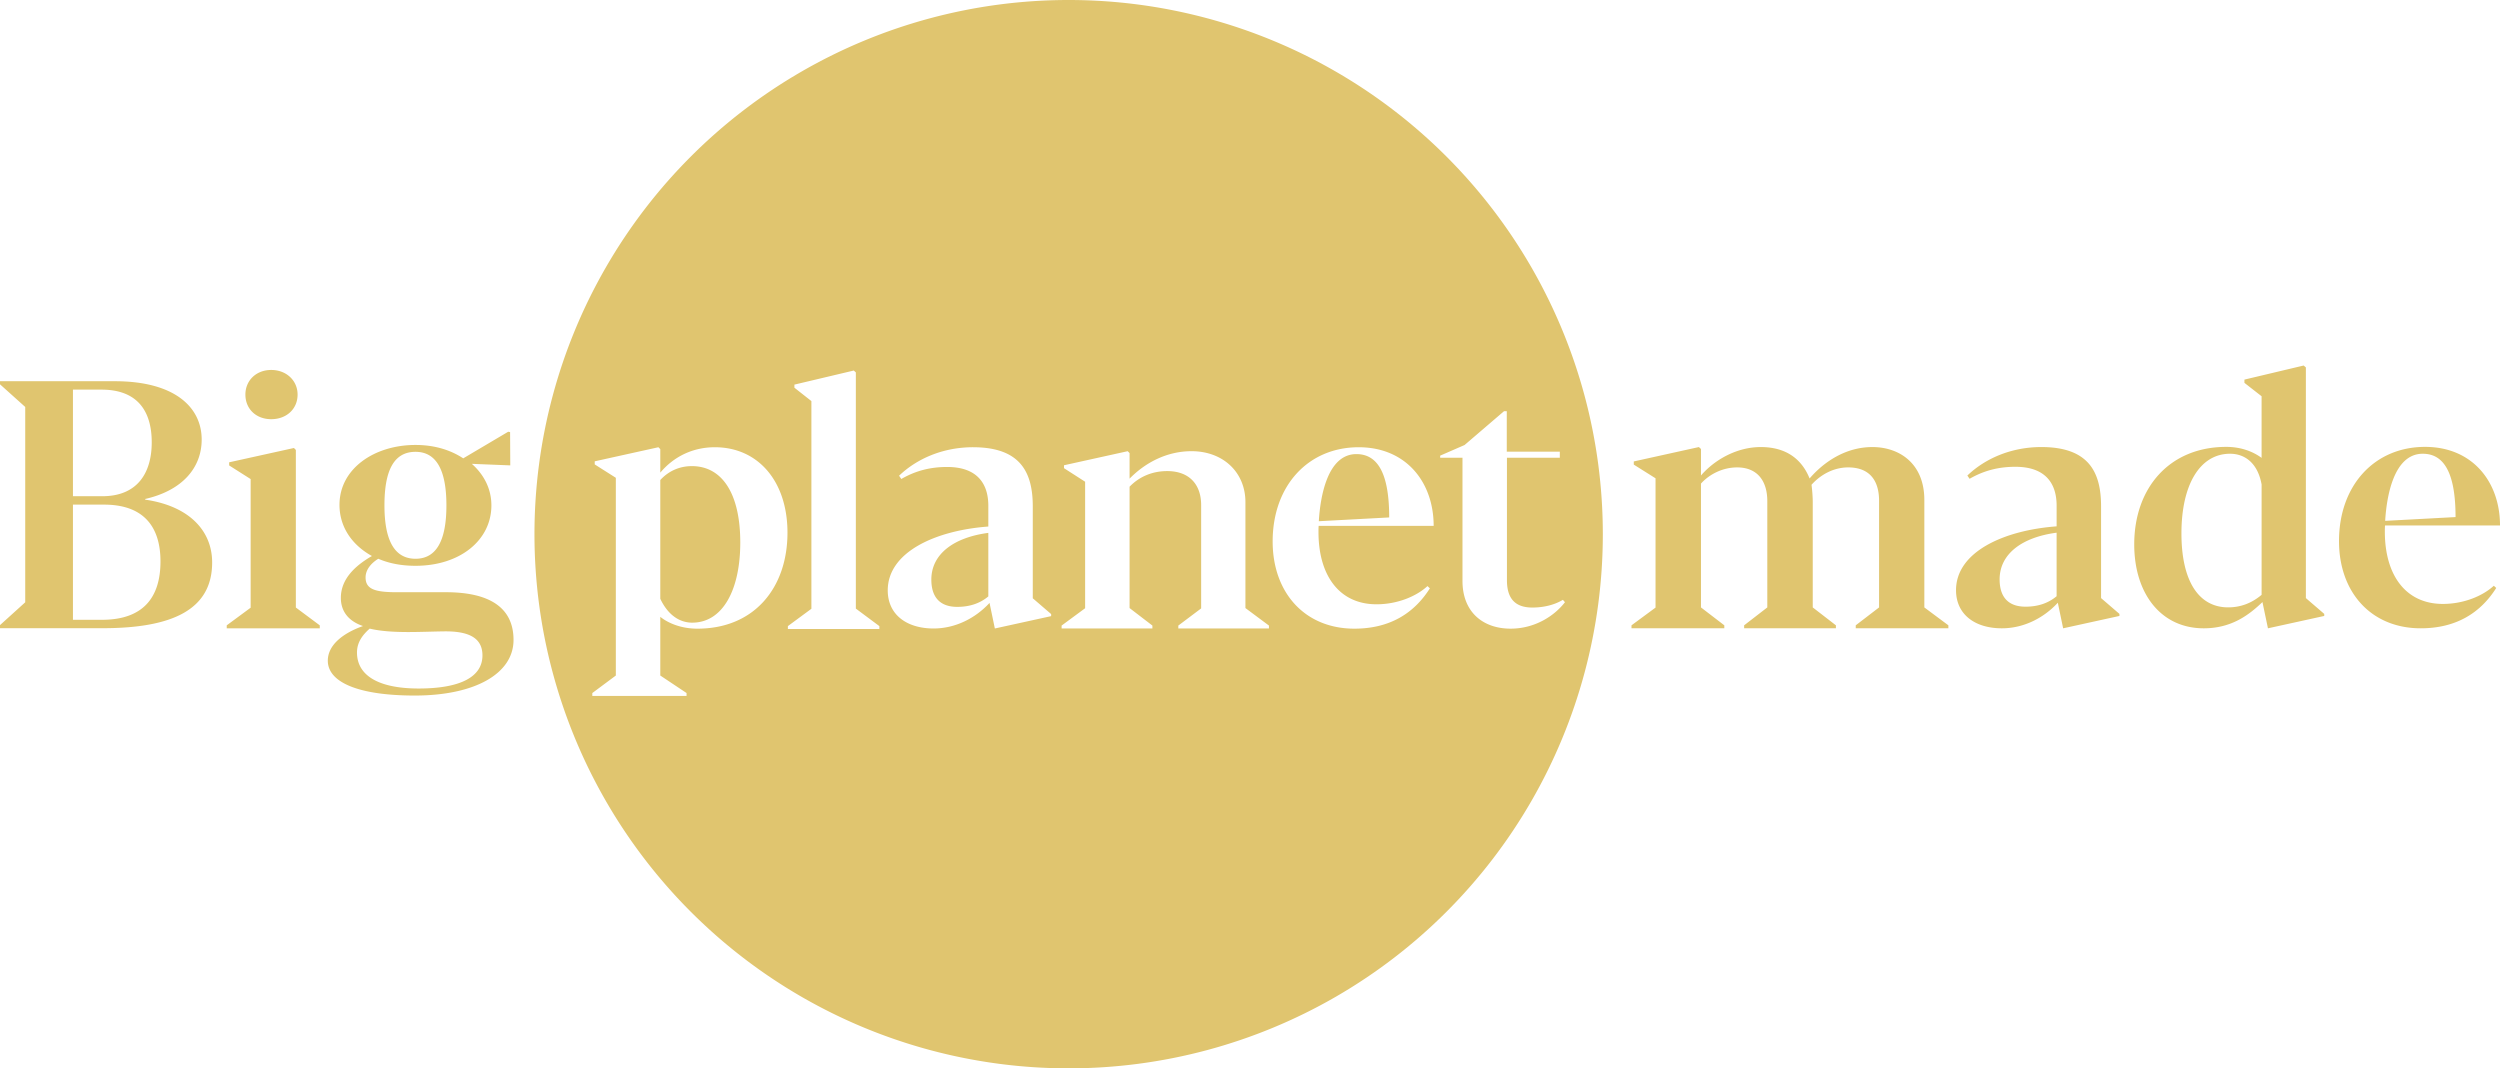 <?xml version="1.0" encoding="UTF-8" standalone="no"?>
<svg
   viewBox="0 0 765.826 327.27"
   version="1.1"
   id="svg1"
   sodipodi:docname="bpm ent.svg"
   xml:space="preserve"
   inkscape:version="1.4 (86a8ad7, 2024-10-11)"
   xmlns:inkscape="http://www.inkscape.org/namespaces/inkscape"
   xmlns:sodipodi="http://sodipodi.sourceforge.net/DTD/sodipodi-0.dtd"
   xmlns="http://www.w3.org/2000/svg"
   xmlns:svg="http://www.w3.org/2000/svg"><defs
     id="defs1" /><sodipodi:namedview
     id="namedview1"
     pagecolor="#ffffff"
     bordercolor="#000000"
     borderopacity="0.25"
     inkscape:showpageshadow="2"
     inkscape:pageopacity="0.0"
     inkscape:pagecheckerboard="0"
     inkscape:deskcolor="#d1d1d1"
     inkscape:zoom="2.0930361"
     inkscape:cx="306.97034"
     inkscape:cy="139.27137"
     inkscape:window-width="1920"
     inkscape:window-height="991"
     inkscape:window-x="-9"
     inkscape:window-y="-9"
     inkscape:window-maximized="1"
     inkscape:current-layer="svg1" /><path
     id="path13"
     style="font-weight:500;font-size:107.68px;font-family:'Blacker Pro Display';-inkscape-font-specification:'Blacker Pro Display Medium';font-variation-settings:normal;letter-spacing:0px;word-spacing:0px;opacity:1;vector-effect:none;fill:#e0c56f;fill-opacity:1;stroke-width:0.26;stroke-linecap:butt;stroke-linejoin:miter;stroke-miterlimit:4;stroke-dasharray:none;stroke-dashoffset:0;stroke-opacity:1;-inkscape-stroke:none;paint-order:stroke fill markers;stop-color:#000000;stop-opacity:1"
     d="M 327.359,0 A 163.635,163.635 0 0 0 163.723,163.635 163.635,163.635 0 0 0 327.359,327.27 163.635,163.635 0 0 0 490.994,163.635 163.635,163.635 0 0 0 327.359,0 Z m 378.318,111.971 -18.141,4.312 v 0.998 l 5.258,4.102 v 18.875 c -2.944,-2.156 -6.676,-3.365 -10.83,-3.365 -17.298,0 -28.184,12.462 -28.184,29.865 0,15.037 8.15,25.711 21.295,25.711 8.465,0 13.829,-4.049 17.982,-8.045 l 1.682,8.045 17.246,-3.785 v -0.631 l -5.627,-4.838 v -70.666 z m -622.592,1.359 c -4.598,0 -7.912,3.21 -7.912,7.541 0,4.438 3.314,7.539 7.912,7.539 4.652,0 8.074,-3.101 8.074,-7.539 0,-4.278 -3.422,-7.541 -8.074,-7.541 z m 178.455,0.176 0.631,0.578 v 72.348 l 7.203,5.363 v 0.895 h -28.023 v -0.895 l 7.203,-5.311 v -63.619 l -5.205,-4.102 v -0.945 z M 0,116.779 v 0.947 l 7.729,6.939 V 184.5 L 0,191.492 v 0.947 h 31.389 c 21.242,0 33.598,-5.573 33.598,-20.137 0,-9.727 -7.046,-17.299 -20.506,-19.244 v -0.211 c 11.515,-2.629 17.299,-9.674 17.299,-18.191 0,-9.937 -8.306,-17.877 -26.604,-17.877 z m 22.346,2.576 h 8.729 c 11.041,0 15.404,6.573 15.404,16.143 0,9.411 -4.417,16.508 -15.143,16.508 H 22.346 Z m 438.383,6.605 h 0.842 v 12.408 h 16.246 v 1.842 H 461.623 V 177.75 c 0,5.678 2.576,8.361 7.781,8.361 3.155,0 6.573,-0.685 9.359,-2.367 l 0.631,0.736 c -3.26,4.206 -9.202,8.098 -16.668,8.098 -8.412,0 -14.723,-5.048 -14.723,-14.617 v -37.75 h -6.834 v -0.633 l 7.473,-3.256 z m -305.053,6.295 -13.775,8.15 c -4.154,-2.734 -9.149,-4.102 -14.617,-4.102 -12.619,0 -23.291,7.256 -23.291,18.35 0,6.52 3.576,12.145 9.938,15.668 -4.995,2.892 -9.518,6.941 -9.518,12.83 0,3.891 2.104,7.046 6.783,8.623 -6.204,2.208 -10.779,5.835 -10.779,10.619 0,6.52 9.15,10.674 26.658,10.674 18.35,0 30.232,-6.677 30.232,-17.035 0,-10.095 -7.625,-14.617 -20.717,-14.617 h -14.984 c -6.572,0 -9.621,-0.841 -9.621,-4.521 0,-2.261 1.525,-4.258 3.891,-5.73 3.312,1.42 7.044,2.156 11.408,2.156 13.618,0 23.24,-7.834 23.24,-18.508 0,-4.995 -2.209,-9.36 -5.994,-12.725 l 11.777,0.473 -0.053,-10.199 z m 587.174,4.637 c -15.405,0 -26.342,11.725 -26.342,28.865 0,15.721 9.885,26.711 25.027,26.711 10.936,0 18.35,-4.784 23.135,-12.355 l -0.736,-0.684 c -3.365,3.102 -9.148,5.572 -15.615,5.572 -11.357,0 -17.771,-8.78 -17.771,-22.135 0,-0.473 1.4e-4,-1.156 0.053,-1.893 h 35.227 c 0,-13.355 -8.412,-24.082 -22.977,-24.082 z m -117.527,0.053 c -9.306,0 -17.299,3.576 -22.662,8.729 l 0.684,0.998 c 4.364,-2.524 8.886,-3.68 14.039,-3.68 9.096,0 12.619,4.995 12.619,11.883 v 6.361 c -16.247,1.209 -30.812,7.836 -30.812,19.561 0,7.414 5.784,11.672 14.039,11.672 6.677,0 12.829,-3.155 17.141,-7.834 l 1.631,7.834 17.244,-3.785 v -0.631 l -5.625,-4.838 V 155.086 c 0,-10.41 -3.733,-18.141 -18.297,-18.141 z m -104.908,0.002 -19.939,4.406 v 0.969 l 6.664,4.191 v 39.611 l -7.363,5.43 v 0.912 h 28.432 v -0.912 l -7.148,-5.482 v -37.945 c 2.795,-3.064 6.88,-4.945 11.072,-4.945 6.288,0 9.244,4.245 9.244,10.318 v 32.572 l -7.094,5.482 v 0.912 h 28.109 v -0.912 l -7.094,-5.482 v -32.248 c 0,-1.559 -0.162,-3.71 -0.377,-5.322 2.795,-3.117 6.771,-5.32 11.232,-5.32 6.665,0 9.461,4.138 9.461,10.211 v 32.68 l -7.148,5.482 v 0.912 h 28.377 v -0.912 l -7.363,-5.482 v -32.895 c 0,-11.341 -7.792,-16.23 -15.908,-16.23 -8.331,0 -14.996,4.676 -19.242,9.621 -3.01,-7.417 -8.975,-9.621 -14.941,-9.621 -7.525,0 -14.297,4.031 -18.328,8.707 v -8.117 z m -318.727,0.055 0.578,0.578 v 7.205 c 4.154,-4.942 9.989,-7.783 16.719,-7.783 13.145,0 22.242,10.307 22.242,26.186 0,16.72 -10.042,29.391 -27.604,29.391 -5.1,0 -9.097,-1.789 -11.357,-3.629 v 17.982 l 8.045,5.363 v 0.893 h -28.867 v -0.893 l 7.205,-5.363 v -60.57 l -6.469,-4.102 v -0.945 z m 96.385,0 c 14.564,0 18.297,7.73 18.297,18.141 v 28.129 l 5.627,4.838 v 0.631 l -17.246,3.785 -1.629,-7.834 c -4.311,4.679 -10.463,7.834 -17.141,7.834 -8.255,0 -14.039,-4.258 -14.039,-11.672 0,-11.725 14.564,-18.351 30.811,-19.561 v -6.361 c 0,-6.888 -3.523,-11.883 -12.619,-11.883 -5.153,0 -9.673,1.158 -14.037,3.682 l -0.684,-1 c 5.363,-5.153 13.354,-8.729 22.66,-8.729 z m 118.121,0 c 14.564,0 22.977,10.727 22.977,24.082 h -35.229 c -0.053,0.736 -0.051,1.419 -0.051,1.893 0,13.355 6.413,22.135 17.77,22.135 h 0.002 c 6.467,0 12.25,-2.47 15.615,-5.572 l 0.736,0.684 c -4.785,7.571 -12.199,12.355 -23.135,12.355 -15.143,0 -25.027,-10.99 -25.027,-26.711 0,-17.14 10.936,-28.865 26.342,-28.865 z m -326.154,0.232 -19.84,4.383 v 0.963 l 6.578,4.17 v 39.408 l -7.324,5.4 v 0.91 h 28.498 v -0.91 l -7.324,-5.455 v -48.281 z m 255.404,0.979 0.578,0.578 v 7.834 c 4.837,-4.942 11.462,-8.412 18.98,-8.412 9.622,0 16.51,6.414 16.51,15.615 v 32.439 l 7.203,5.363 v 0.895 h -27.762 v -0.895 l 6.994,-5.258 v -31.652 c -10e-6,-6.257 -3.577,-10.41 -10.412,-10.41 -4.364,0 -8.412,1.578 -11.514,4.785 v 37.172 l 6.992,5.363 v 0.895 h -27.812 v -0.895 l 7.203,-5.311 v -38.75 l -6.469,-4.152 v -0.895 z m -218.16,0.195 c 6.572,0 9.465,5.941 9.465,16.404 0,10.568 -2.945,16.352 -9.465,16.352 -6.572,0 -9.516,-5.836 -9.516,-16.352 0,-10.41 2.733,-16.404 9.516,-16.404 z m 555.838,0.588 c 4.679,0 8.517,2.998 9.674,9.412 v 33.807 c -3.05,2.576 -6.466,3.84 -10.252,3.84 -8.938,0 -14.303,-7.94 -14.303,-22.662 0,-15.037 5.732,-24.396 14.881,-24.396 z m 59.045,0 c 6.625,0 10.043,6.1 10.043,19.402 l -21.559,1.156 c 0.421,-7.203 2.525,-20.559 11.516,-20.559 z m -326.656,0.109 c -8.991,0 -11.095,13.355 -11.516,20.559 l 21.559,-1.156 c 0,-13.302 -3.418,-19.402 -10.043,-19.402 z m -203.57,3.682 c -3.891,0 -7.203,1.576 -9.674,4.258 v 36.385 c 2.313,4.89 5.836,7.309 9.779,7.309 9.359,3e-5 14.723,-10.043 14.723,-24.555 0,-14.932 -5.522,-23.396 -14.828,-23.396 z M 22.346,154.582 h 9.518 c 12.198,0 17.297,6.836 17.297,17.404 0,11.094 -5.362,17.877 -17.928,17.877 H 22.346 Z m 607.656,8.6 v 19.455 c -2.629,2.208 -5.837,3.207 -9.518,3.207 -5.521,0 -7.939,-3.207 -7.939,-8.359 0,-7.887 6.994,-12.936 17.457,-14.303 z m -327.25,0.057 c -10.463,1.367 -17.455,6.416 -17.455,14.303 0,5.153 2.419,8.359 7.939,8.359 3.68,0 6.887,-0.999 9.516,-3.207 z M 113.246,192.562 c 6.783,1.63 16.14,0.894 23.238,0.842 6.677,0 11.305,1.735 11.305,7.361 0,6.52 -6.624,10.146 -19.559,10.146 -11.935,0 -18.875,-3.785 -18.875,-11.041 0,-3.312 1.945,-5.574 3.891,-7.309 z" /></svg>
